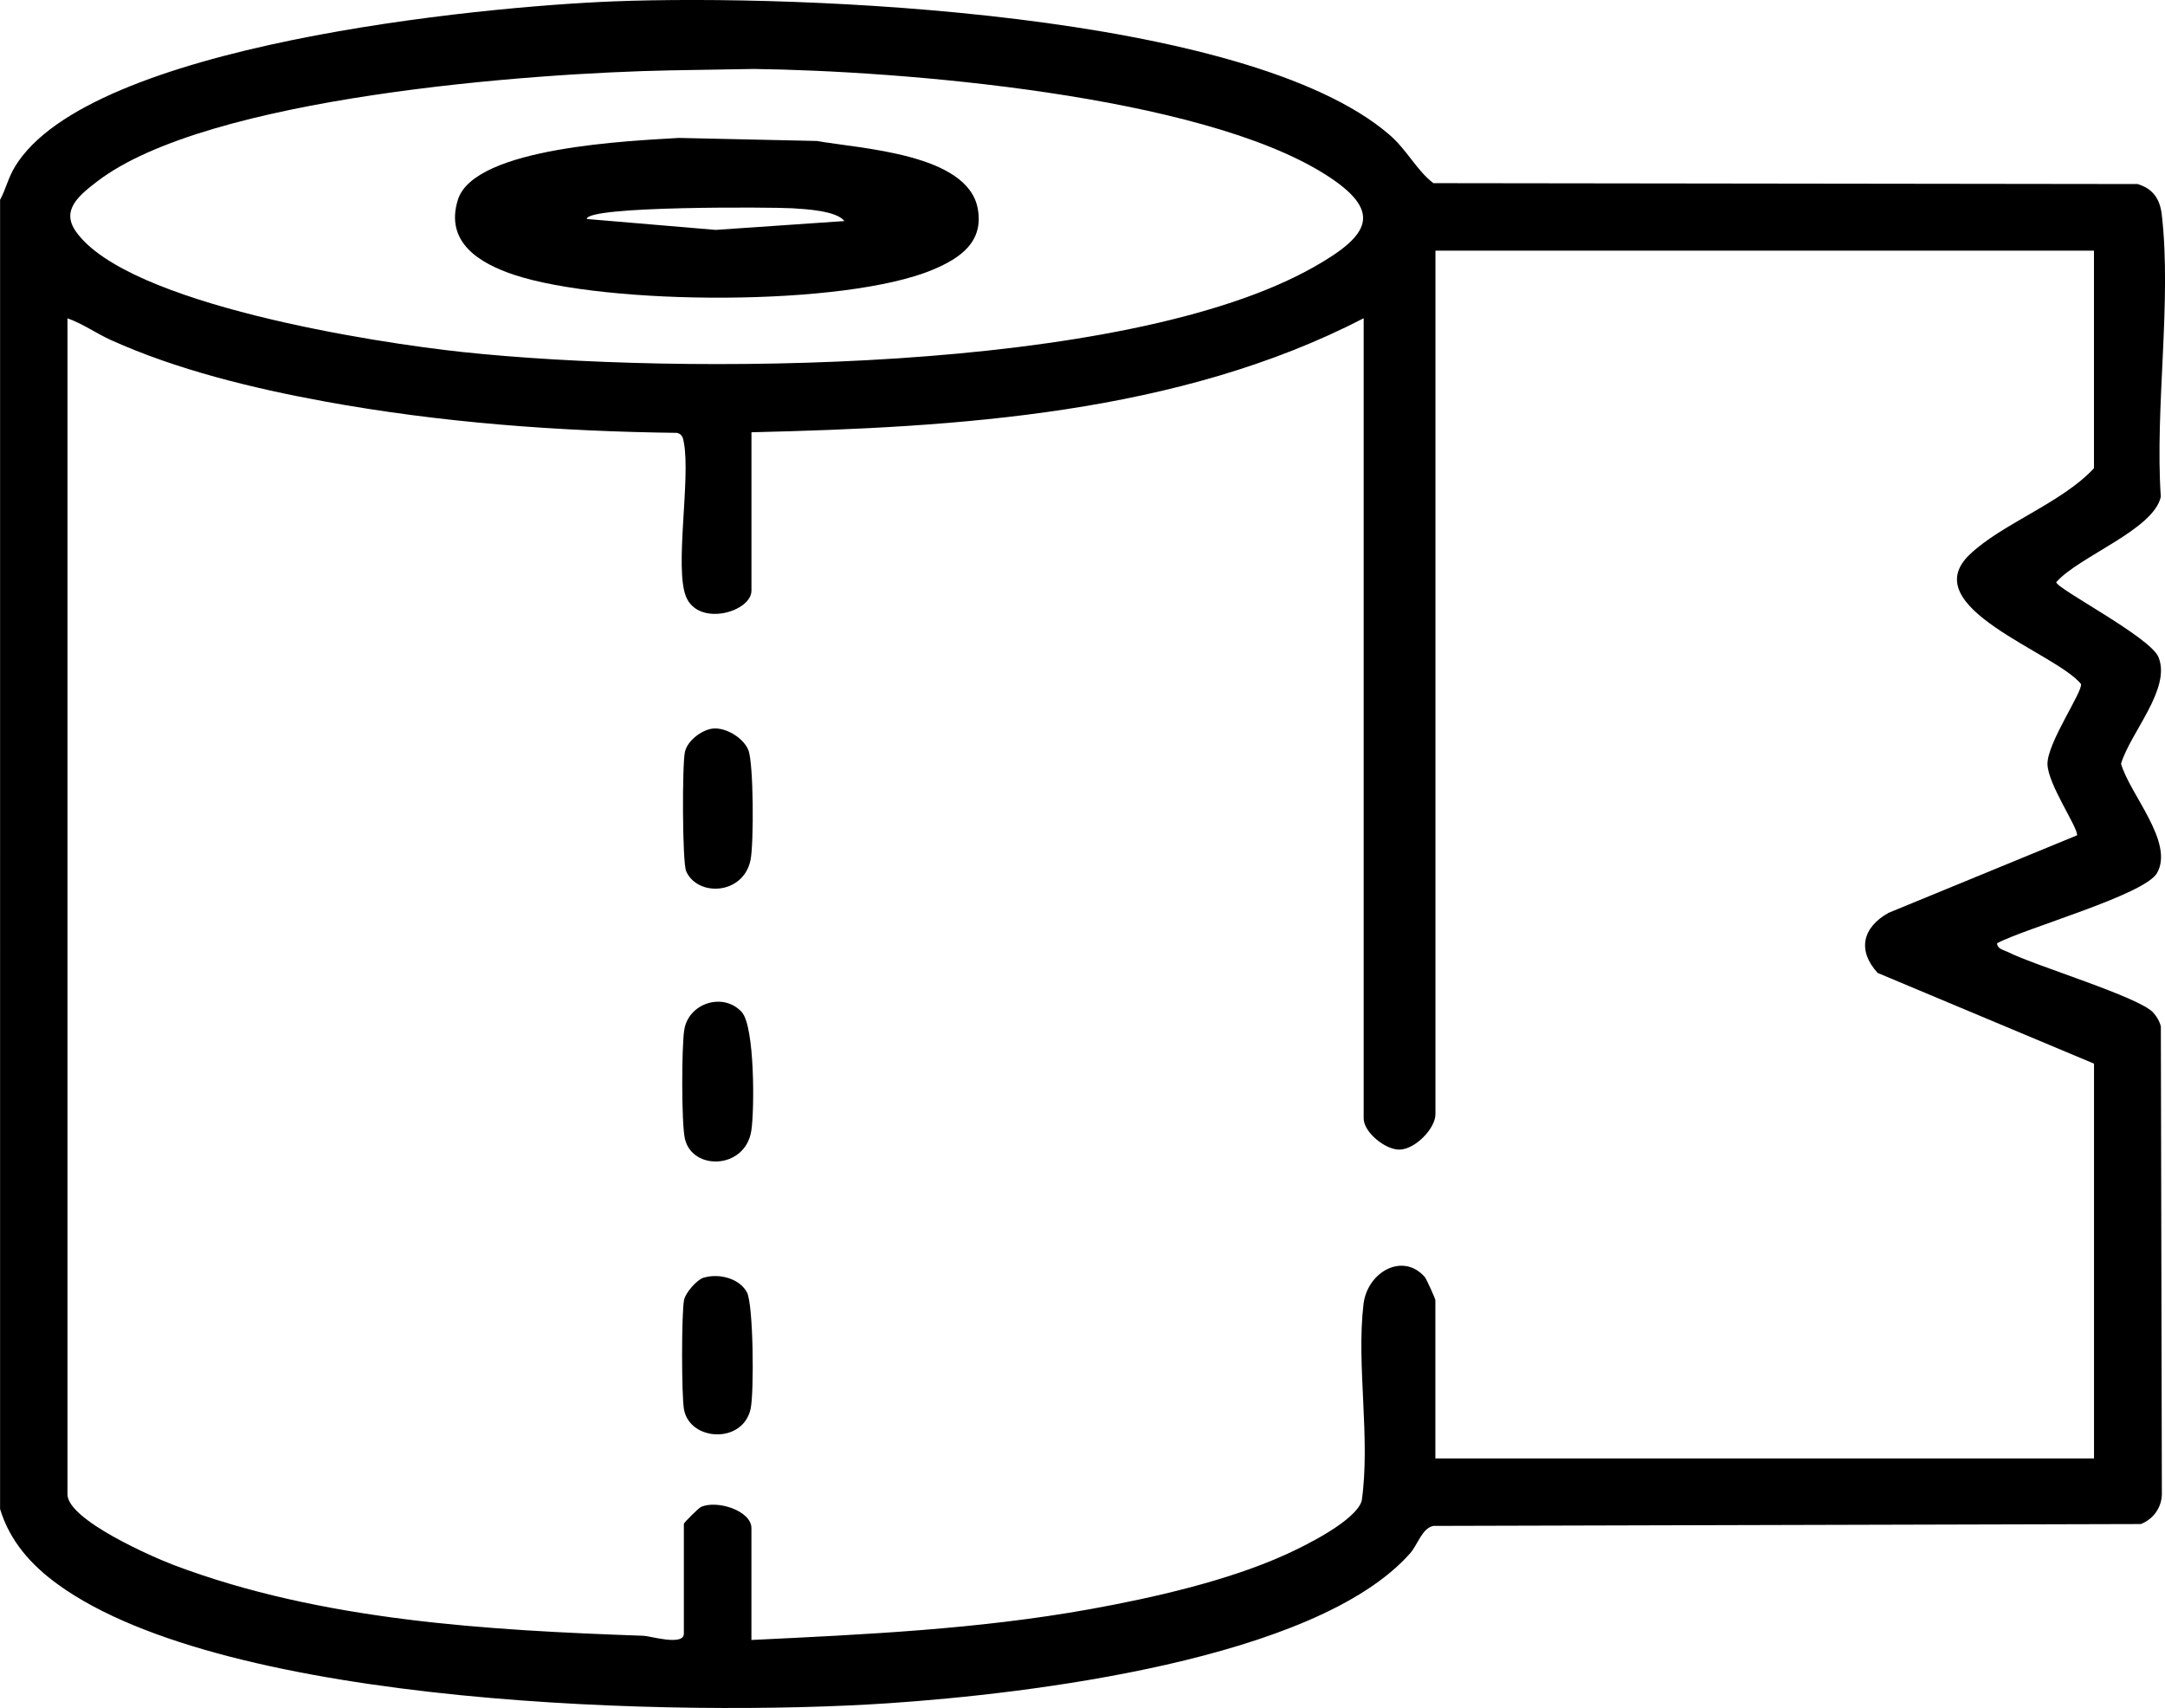 <svg viewBox="0 0 511.79 403.7" xmlns="http://www.w3.org/2000/svg" data-name="Layer 2" id="Layer_2">
  <g data-name="Layer 1" id="Layer_1-2">
    <g id="KhvWxc">
      <g>
        <path d="M0,47.27c1.44-2.69,1.88-5.14,3.56-7.91C21.06,10.51,113.44,1.55,145.18.32c43.84-1.69,149.4,2.45,183.2,31.47,4.27,3.66,6.44,8.42,10.46,11.5l166.47.21c3.66,1.1,5.3,3.56,5.72,7.25,2.38,20.48-1.65,45.7-.23,66.68-1.73,7.81-19.37,14.08-24.72,20.17.05,1.54,22.21,12.96,24.17,17.72,3.07,7.46-6.68,17.88-8.85,25.2,2.1,7.28,12.64,18.58,8.5,25.84-2.94,5.15-31.2,13.04-37.81,16.59.09,1.39,1.51,1.54,2.46,2.02,6.68,3.38,31.21,10.66,34.5,14.41.83.95,1.46,2,1.76,3.23l.24,110.59c-.08,3.19-2.04,5.86-4.96,7.02l-167.23.44c-2.7.51-3.69,4.42-5.51,6.47-22.31,25.24-90.59,33.24-123.25,35.44-48.72,3.28-156.42.95-196.44-28.1-6.31-4.58-11.33-10.2-13.64-17.8V47.27ZM158.48,16.63c-33.07.63-109.37,6.26-135.46,26.22-4.36,3.34-8.67,6.81-5.05,11.91,12.22,17.2,70.62,26.23,91.32,28.44,50.97,5.44,156.65,5.26,201.4-20.15,12.97-7.36,16.66-13.01,2.39-21.95-29.72-18.61-99.7-24.35-134.89-24.8l-19.71.33ZM495.03,59.25h-155.7v204.1c0,3.39-4.79,8.29-8.46,8.37-3.4.08-8.51-4.13-8.51-7.37V75.22c-43.73,22.62-96.07,25.81-144.72,26.95v37.43c0,5.02-12.47,8.64-15.45,1.47-2.79-6.7,1.08-27.76-.52-36.41-.21-1.14-.34-2.02-1.64-2.35-27.93-.35-55.95-2.41-83.38-7.44-16.82-3.08-34.81-7.45-50.39-14.48-3.52-1.59-6.69-3.88-10.31-5.16v277.96c0,6.03,20.08,14.81,25.18,16.74,34.83,13.16,74.16,15.4,111.04,16.7,1.53.05,9.49,2.49,9.49-.51v-25.95c0-.28,3.49-3.73,4.01-3.97,3.87-1.77,11.96.91,11.96,4.97v26.45c26.78-1.29,53.63-2.52,80.05-7.28,14.77-2.66,32.42-6.67,46.06-12.82,4.62-2.08,16.7-8.01,18.16-12.78,2.12-14.76-1.3-32.02.42-46.48.91-7.63,9.28-12.33,14.48-6.44.42.48,2.51,5.17,2.51,5.47v37.43h155.7v-93.32l-51.15-21.44c-4.85-5.33-3.59-10.73,2.55-14.19l44.58-18.33c.37-1.67-6.98-12.14-6.98-16.91,0-5.06,8.35-17.03,7.92-18.86-5.99-7.44-39.27-18.1-26.37-30.54,7.56-7.29,21.91-12.28,29.44-20.46v-51.4Z"></path>
        <path d="M168.4,172.22c3.14-.41,7.36,2.21,8.5,5.05,1.27,3.18,1.3,22.12.53,25.96-1.67,8.27-12.47,8.82-15.22,2.71-.93-2.06-.97-25.21-.3-28.22.59-2.66,3.94-5.17,6.5-5.51Z"></path>
        <path d="M175.34,239.21c3.08,3.36,3.04,23.13,2.26,28.07-1.45,9.17-13.99,9.48-15.7,1.84-.83-3.73-.78-21.64-.15-25.68,1-6.39,9.25-8.98,13.59-4.24Z"></path>
        <path d="M166.38,301.98c3.51-1.04,8.3.09,10.16,3.4,1.58,2.81,1.74,23.86.9,27.62-1.87,8.38-14.33,7.62-15.74.19-.61-3.21-.61-22.71,0-25.91.33-1.72,3.04-4.82,4.68-5.31Z"></path>
        <path d="M160.48,32.6l32.63.72c10.39,1.84,35.56,2.99,38.01,15.92,1.5,7.91-4.09,11.77-10.57,14.49-20.99,8.83-77.3,8.43-99,1.23-8.1-2.69-16.46-7.64-13.31-17.74,3.91-12.54,41.29-13.93,52.24-14.62ZM199.61,52.25c-1.86-2.46-9.19-2.83-12.43-3.03-4.14-.25-48.53-.62-48.46,2.54l30.45,2.58,30.44-2.09Z"></path>
      </g>
    </g>
  </g>
</svg>
